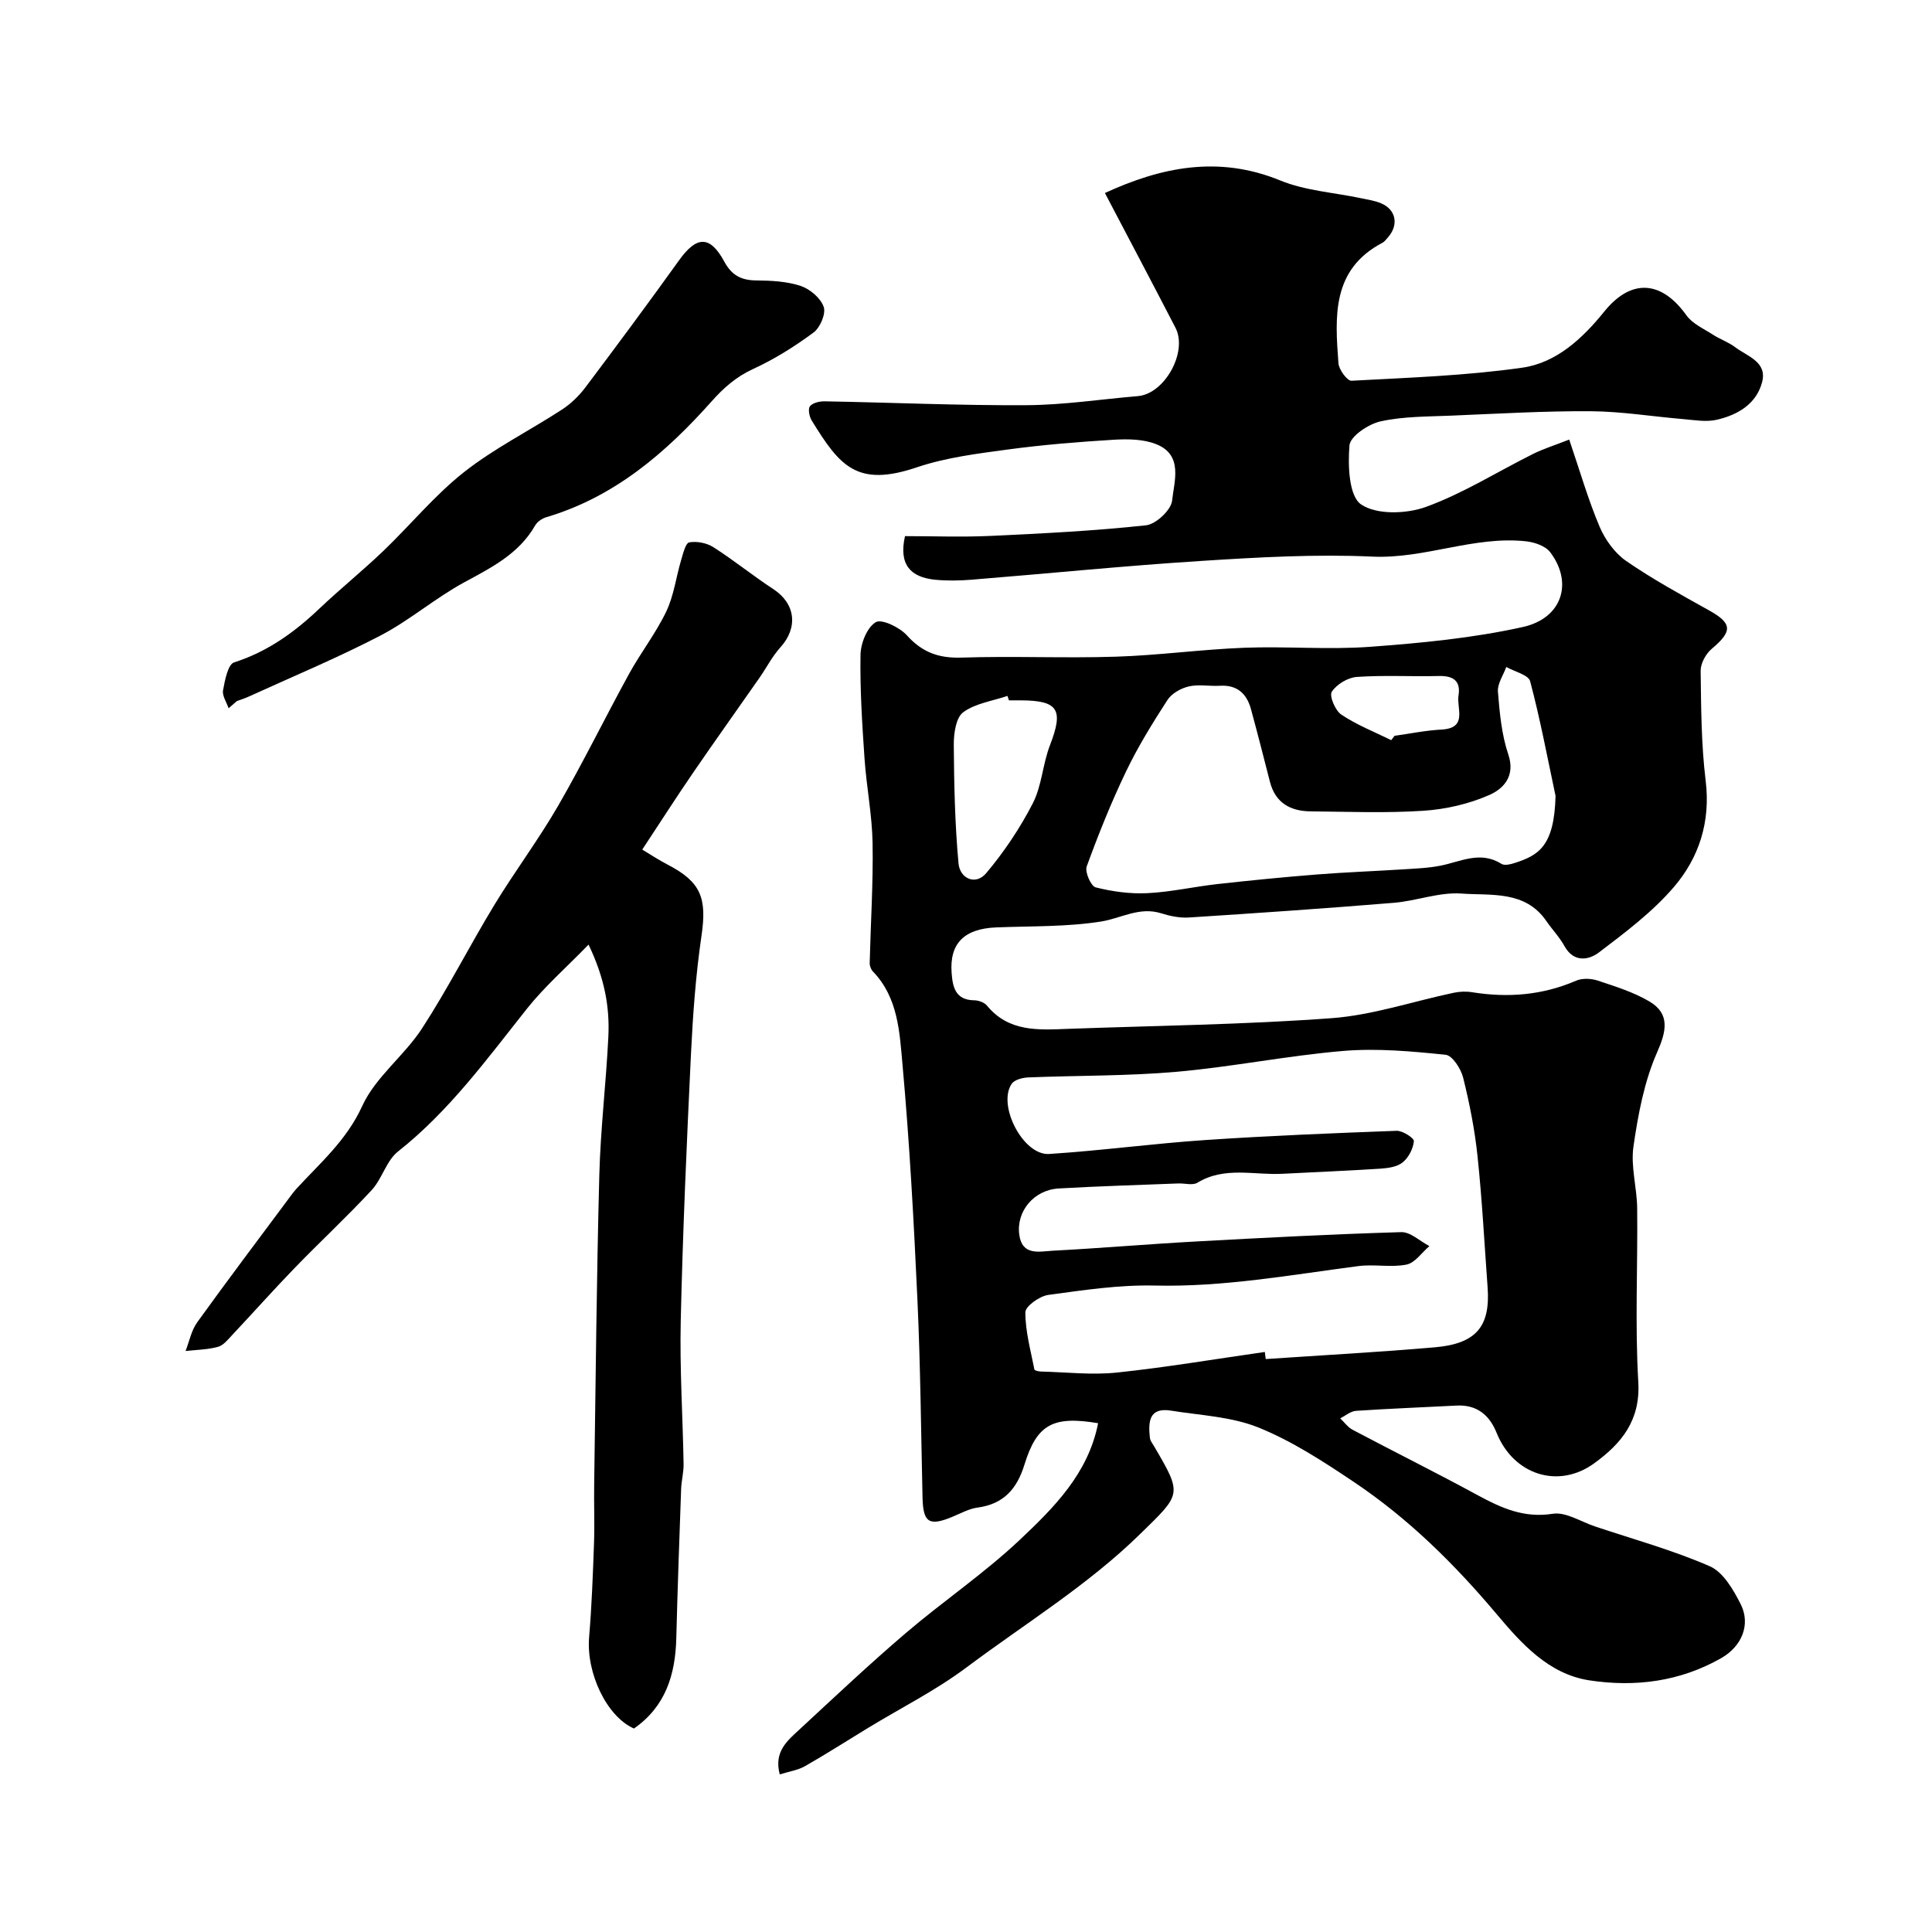 <svg enable-background="new 0 0 400 400" viewBox="0 0 400 400" xmlns="http://www.w3.org/2000/svg"><g fill="#000001"><path d="m187.37 111c5.83 0 11.83.23 17.81-.05 10.71-.5 21.43-1.04 32.08-2.19 2.06-.22 5.21-3.16 5.41-5.11.43-4.04 2.35-9.45-3.3-11.69-2.63-1.05-5.84-1.09-8.75-.92-7.38.45-14.76 1.05-22.08 2.04-6.28.85-12.71 1.65-18.67 3.66-12.45 4.21-16-.22-21.82-9.69-.5-.81-.8-2.4-.35-2.95.57-.71 2-1.03 3.05-1.01 13.92.25 27.84.88 41.75.8 7.7-.04 15.4-1.23 23.1-1.88 5.53-.47 10.36-9.15 7.77-14.15-4.81-9.3-9.71-18.56-14.61-27.9 11.54-5.31 23.45-7.87 36.32-2.59 5.18 2.12 11.08 2.48 16.66 3.66 1.43.3 2.91.51 4.24 1.08 3.1 1.32 3.65 4.53 1.33 7.09-.33.37-.64.82-1.07 1.05-10.58 5.55-9.84 15.33-9.13 24.96.1 1.33 1.83 3.67 2.7 3.62 11.82-.64 23.7-1.04 35.39-2.71 7.05-1.01 12.46-6.06 16.95-11.62 5.54-6.86 11.83-6.48 17 .78 1.24 1.74 3.56 2.76 5.46 3.99 1.5.97 3.27 1.57 4.68 2.64 2.5 1.89 6.65 3.01 5.53 7.23-1.2 4.54-5.09 6.78-9.39 7.77-2.19.5-4.63.06-6.94-.14-6.39-.53-12.77-1.59-19.16-1.63-9.59-.06-19.19.51-28.79.91-4.92.21-9.95.14-14.71 1.19-2.51.55-6.29 3.09-6.44 4.98-.34 4.15-.12 10.48 2.4 12.21 3.2 2.19 9.4 1.99 13.46.51 7.72-2.81 14.81-7.3 22.22-10.99 2.07-1.03 4.31-1.72 7.42-2.94 2.25 6.61 3.93 12.48 6.3 18.06 1.14 2.68 3.14 5.45 5.5 7.08 5.46 3.77 11.32 6.97 17.13 10.21 4.84 2.7 4.93 4.31.56 7.99-1.21 1.02-2.29 3-2.28 4.52.1 7.6.12 15.25 1.04 22.77 1.04 8.49-1.36 15.92-6.59 22.02-4.43 5.16-10.05 9.39-15.52 13.54-2.1 1.59-5.22 2.14-7.13-1.33-1.02-1.85-2.53-3.41-3.74-5.17-4.39-6.4-11.45-5.25-17.6-5.7-4.6-.33-9.32 1.54-14.03 1.92-14.12 1.16-28.25 2.13-42.39 3.04-1.9.12-3.92-.3-5.76-.88-4.49-1.4-8.28 1.05-12.4 1.71-7.13 1.13-14.48.93-21.73 1.22-6.6.26-9.68 3.3-9.23 9.39.21 2.89.75 5.65 4.67 5.7.91.01 2.11.44 2.66 1.11 4.53 5.51 10.7 5.03 16.82 4.8 18.19-.66 36.41-.87 54.55-2.21 8.5-.63 16.84-3.49 25.27-5.26 1.22-.26 2.57-.31 3.8-.11 7.41 1.19 14.57.62 21.53-2.39 1.27-.55 3.11-.47 4.47-.02 3.66 1.22 7.43 2.39 10.72 4.33 4.33 2.56 3.47 6.24 1.59 10.49-2.68 6.06-3.95 12.9-4.91 19.53-.6 4.13.72 8.5.77 12.77.13 12-.47 24.02.23 35.98.47 7.99-3.49 12.74-9.11 16.83-7.45 5.42-16.73 2.38-20.22-6.29-1.48-3.69-4.1-5.88-8.33-5.65-6.93.37-13.87.62-20.79 1.09-1.12.08-2.17 1.01-3.26 1.55.85.81 1.58 1.86 2.58 2.38 8.6 4.55 17.32 8.88 25.87 13.53 4.9 2.66 9.59 4.79 15.56 3.85 2.71-.42 5.82 1.65 8.73 2.62 7.96 2.66 16.11 4.9 23.78 8.25 2.76 1.2 4.85 4.82 6.36 7.78 2.2 4.32.21 8.83-3.99 11.23-8.55 4.88-17.86 6.05-27.3 4.61-8.44-1.29-14.08-7.62-19.22-13.73-8.72-10.36-18.25-19.77-29.48-27.3-6.3-4.23-12.79-8.47-19.77-11.3-5.6-2.27-12.04-2.53-18.13-3.51-4.62-.75-4.75 2.35-4.4 5.61.06.59.51 1.16.84 1.71 5.94 10.12 5.69 9.86-2.79 18.16-10.91 10.69-23.89 18.6-36 27.67-6.37 4.77-13.59 8.39-20.42 12.55-4.35 2.65-8.64 5.4-13.06 7.92-1.47.83-3.26 1.08-5.2 1.69-1.26-4.71 1.58-6.98 4.05-9.27 7.27-6.73 14.49-13.54 22.02-19.97 7.71-6.59 16.19-12.32 23.56-19.26 7.1-6.69 14.24-13.78 16.28-24.21-9.35-1.57-12.67.23-15.25 8.58-1.55 5.03-4.32 8.17-9.72 8.89-1.73.23-3.38 1.15-5.03 1.84-4.99 2.1-6.23 1.32-6.35-3.93-.31-13.6-.43-27.21-1.05-40.79-.75-16.31-1.63-32.62-3.1-48.87-.6-6.67-.9-13.83-6.11-19.23-.41-.42-.69-1.17-.68-1.75.2-8.28.74-16.56.6-24.83-.1-5.85-1.27-11.68-1.67-17.53-.49-7.15-.95-14.32-.83-21.47.04-2.38 1.34-5.65 3.15-6.75 1.21-.74 4.95 1.05 6.44 2.71 3.17 3.52 6.58 4.77 11.29 4.62 10.65-.35 21.33.15 31.99-.19 8.88-.28 17.72-1.51 26.6-1.85 8.69-.33 17.43.44 26.09-.2 10.57-.78 21.23-1.8 31.55-4.09 8.21-1.82 10.45-9.21 5.68-15.49-.98-1.3-3.24-2.07-5-2.26-10.79-1.17-20.95 3.67-31.84 3.17-11.75-.54-23.59.14-35.35.89-15.92 1.01-31.8 2.62-47.7 3.9-2.5.2-5.05.23-7.54-.01-4.98-.53-7.49-3.1-6.15-9.02zm74.5 168.91c.06.49.12.98.18 1.47 11.69-.8 23.39-1.42 35.06-2.44 8.56-.75 11.48-4.34 10.88-12.44-.66-9.03-1.13-18.08-2.08-27.08-.57-5.48-1.65-10.95-2.98-16.3-.46-1.84-2.23-4.6-3.63-4.74-7.01-.72-14.15-1.38-21.14-.8-11.55.97-22.98 3.3-34.52 4.32-10.21.9-20.52.75-30.78 1.17-1.18.05-2.84.49-3.41 1.33-3 4.46 2.41 14.86 7.75 14.52 10.81-.7 21.57-2.16 32.38-2.89 13.18-.89 26.39-1.42 39.59-1.91 1.23-.04 3.62 1.51 3.56 2.14-.15 1.56-1.09 3.4-2.31 4.39-1.14.94-3.03 1.2-4.62 1.31-6.76.44-13.53.7-20.29 1.06-5.89.31-11.97-1.58-17.6 1.85-.98.6-2.61.1-3.94.15-8.26.33-16.53.56-24.78 1.04-5.14.3-8.82 4.73-8.16 9.58.6 4.43 4.19 3.45 6.9 3.31 9.87-.52 19.72-1.37 29.59-1.91 14.19-.78 28.38-1.52 42.58-1.94 1.92-.06 3.89 1.88 5.84 2.89-1.57 1.34-2.98 3.48-4.74 3.83-3.21.64-6.67-.12-9.95.31-14.02 1.82-27.91 4.37-42.18 4.03-7.33-.17-14.73.94-22.04 1.94-1.8.25-4.74 2.34-4.74 3.59-.01 3.95 1.1 7.91 1.87 11.84.04.23.87.42 1.34.43 5.26.13 10.57.76 15.77.21 10.23-1.08 20.4-2.81 30.6-4.26zm60.19-115.13c-1.69-7.93-3.18-15.91-5.26-23.73-.35-1.33-3.23-1.99-4.94-2.96-.62 1.71-1.86 3.47-1.73 5.12.35 4.37.76 8.88 2.15 13 1.52 4.51-1.04 7.1-3.9 8.37-4.23 1.87-9.03 2.97-13.65 3.28-7.79.51-15.63.2-23.45.12-4.16-.05-7.25-1.78-8.36-6.14-1.28-5.01-2.56-10.03-3.92-15.02-.88-3.22-2.86-5.05-6.42-4.84-2.16.13-4.41-.34-6.46.14-1.63.38-3.53 1.45-4.41 2.8-3.09 4.78-6.11 9.67-8.57 14.8-3.07 6.39-5.72 13-8.15 19.67-.42 1.14.88 4.08 1.85 4.33 3.47.87 7.16 1.38 10.72 1.2 4.87-.24 9.69-1.35 14.55-1.89 6.84-.76 13.7-1.44 20.56-1.98 5.93-.47 11.88-.68 17.82-1.06 2.61-.17 5.24-.26 7.79-.77 4.18-.84 8.23-3.11 12.57-.37.66.42 1.97.08 2.88-.22 4.78-1.57 8.07-3.4 8.33-13.85zm-113.17-19.78c-.1-.31-.2-.61-.3-.92-3.11 1.06-6.65 1.53-9.17 3.39-1.51 1.11-1.96 4.38-1.95 6.68.06 8.21.23 16.44.98 24.61.28 3.13 3.53 4.63 5.73 2.02 3.72-4.41 7.01-9.33 9.65-14.46 1.87-3.65 2.05-8.13 3.55-12.02 2.85-7.36 1.76-9.26-6-9.3-.82 0-1.65 0-2.49 0zm79.15 8.24c.23-.3.46-.6.69-.9 3.23-.45 6.45-1.12 9.7-1.29 5.53-.29 3.1-4.41 3.54-7.06.49-3.03-1.1-4.1-4.06-4.03-5.66.14-11.35-.2-16.99.19-1.87.13-4.19 1.53-5.19 3.08-.55.85.72 3.9 1.99 4.73 3.18 2.13 6.84 3.57 10.32 5.28z"/><path d="m132.97 175.9c1.67 1 3.42 2.16 5.27 3.12 6.92 3.59 8.15 6.93 6.99 14.77-1.19 8.12-1.78 16.36-2.18 24.57-.88 18.36-1.69 36.72-2.11 55.09-.23 9.87.42 19.77.59 29.65.03 1.73-.45 3.46-.51 5.19-.37 10.3-.74 20.59-1 30.89-.19 7.53-2.22 14.15-8.77 18.69-5.63-2.48-9.9-11.46-9.28-18.91.54-6.43.78-12.9 1.01-19.35.15-4.16-.03-8.33.04-12.5.31-21.27.5-42.54 1.06-63.8.25-9.55 1.4-19.06 1.87-28.61.31-6.19-.77-12.2-4.1-19.13-4.73 4.87-9.13 8.72-12.72 13.23-8.29 10.43-16.1 21.21-26.72 29.6-2.42 1.91-3.29 5.65-5.46 8-5.14 5.55-10.7 10.7-15.96 16.14-4.37 4.51-8.55 9.22-12.86 13.8-.9.96-1.86 2.2-3 2.51-2.15.59-4.47.61-6.71.86.78-1.99 1.2-4.26 2.41-5.94 6.3-8.75 12.8-17.35 19.23-26 .39-.53.78-1.07 1.22-1.55 4.96-5.41 10.46-10.09 13.72-17.24 2.73-5.98 8.7-10.4 12.38-16.06 5.37-8.26 9.83-17.1 14.95-25.53 4.23-6.96 9.15-13.51 13.22-20.55 5.18-8.96 9.72-18.27 14.7-27.34 2.41-4.39 5.55-8.41 7.7-12.91 1.57-3.29 2.02-7.11 3.08-10.66.39-1.32.92-3.5 1.67-3.64 1.58-.28 3.62.12 5 1 4.25 2.71 8.18 5.92 12.41 8.68 4.59 3 5.18 7.96 1.46 12.06-1.71 1.89-2.89 4.25-4.37 6.36-4.57 6.55-9.22 13.05-13.73 19.64-3.42 4.98-6.66 10.06-10.5 15.87z"/><path d="m47.33 146.64c-.42-1.25-1.36-2.6-1.15-3.73.38-2.06 1-5.36 2.29-5.77 6.92-2.21 12.49-6.23 17.65-11.13 4.3-4.08 8.93-7.82 13.21-11.91 5.63-5.39 10.63-11.53 16.71-16.33 6.26-4.94 13.54-8.57 20.26-12.94 1.85-1.2 3.55-2.83 4.88-4.6 6.58-8.73 13.08-17.52 19.46-26.4 3.6-5.01 6.36-5.12 9.31.32 1.54 2.85 3.5 3.88 6.61 3.91 3.09.03 6.32.18 9.21 1.14 1.93.64 4.13 2.51 4.77 4.34.49 1.41-.74 4.3-2.11 5.31-3.91 2.89-8.11 5.53-12.52 7.55-3.5 1.61-6.1 3.91-8.57 6.69-9.51 10.68-20.13 19.81-34.23 23.99-.88.26-1.87.94-2.32 1.72-3.38 5.9-9.05 8.71-14.74 11.8-5.99 3.26-11.27 7.86-17.31 11-8.93 4.64-18.26 8.52-27.42 12.7-.73.33-1.51.56-2.27.84-.58.5-1.15 1-1.72 1.5z"/></g></svg>